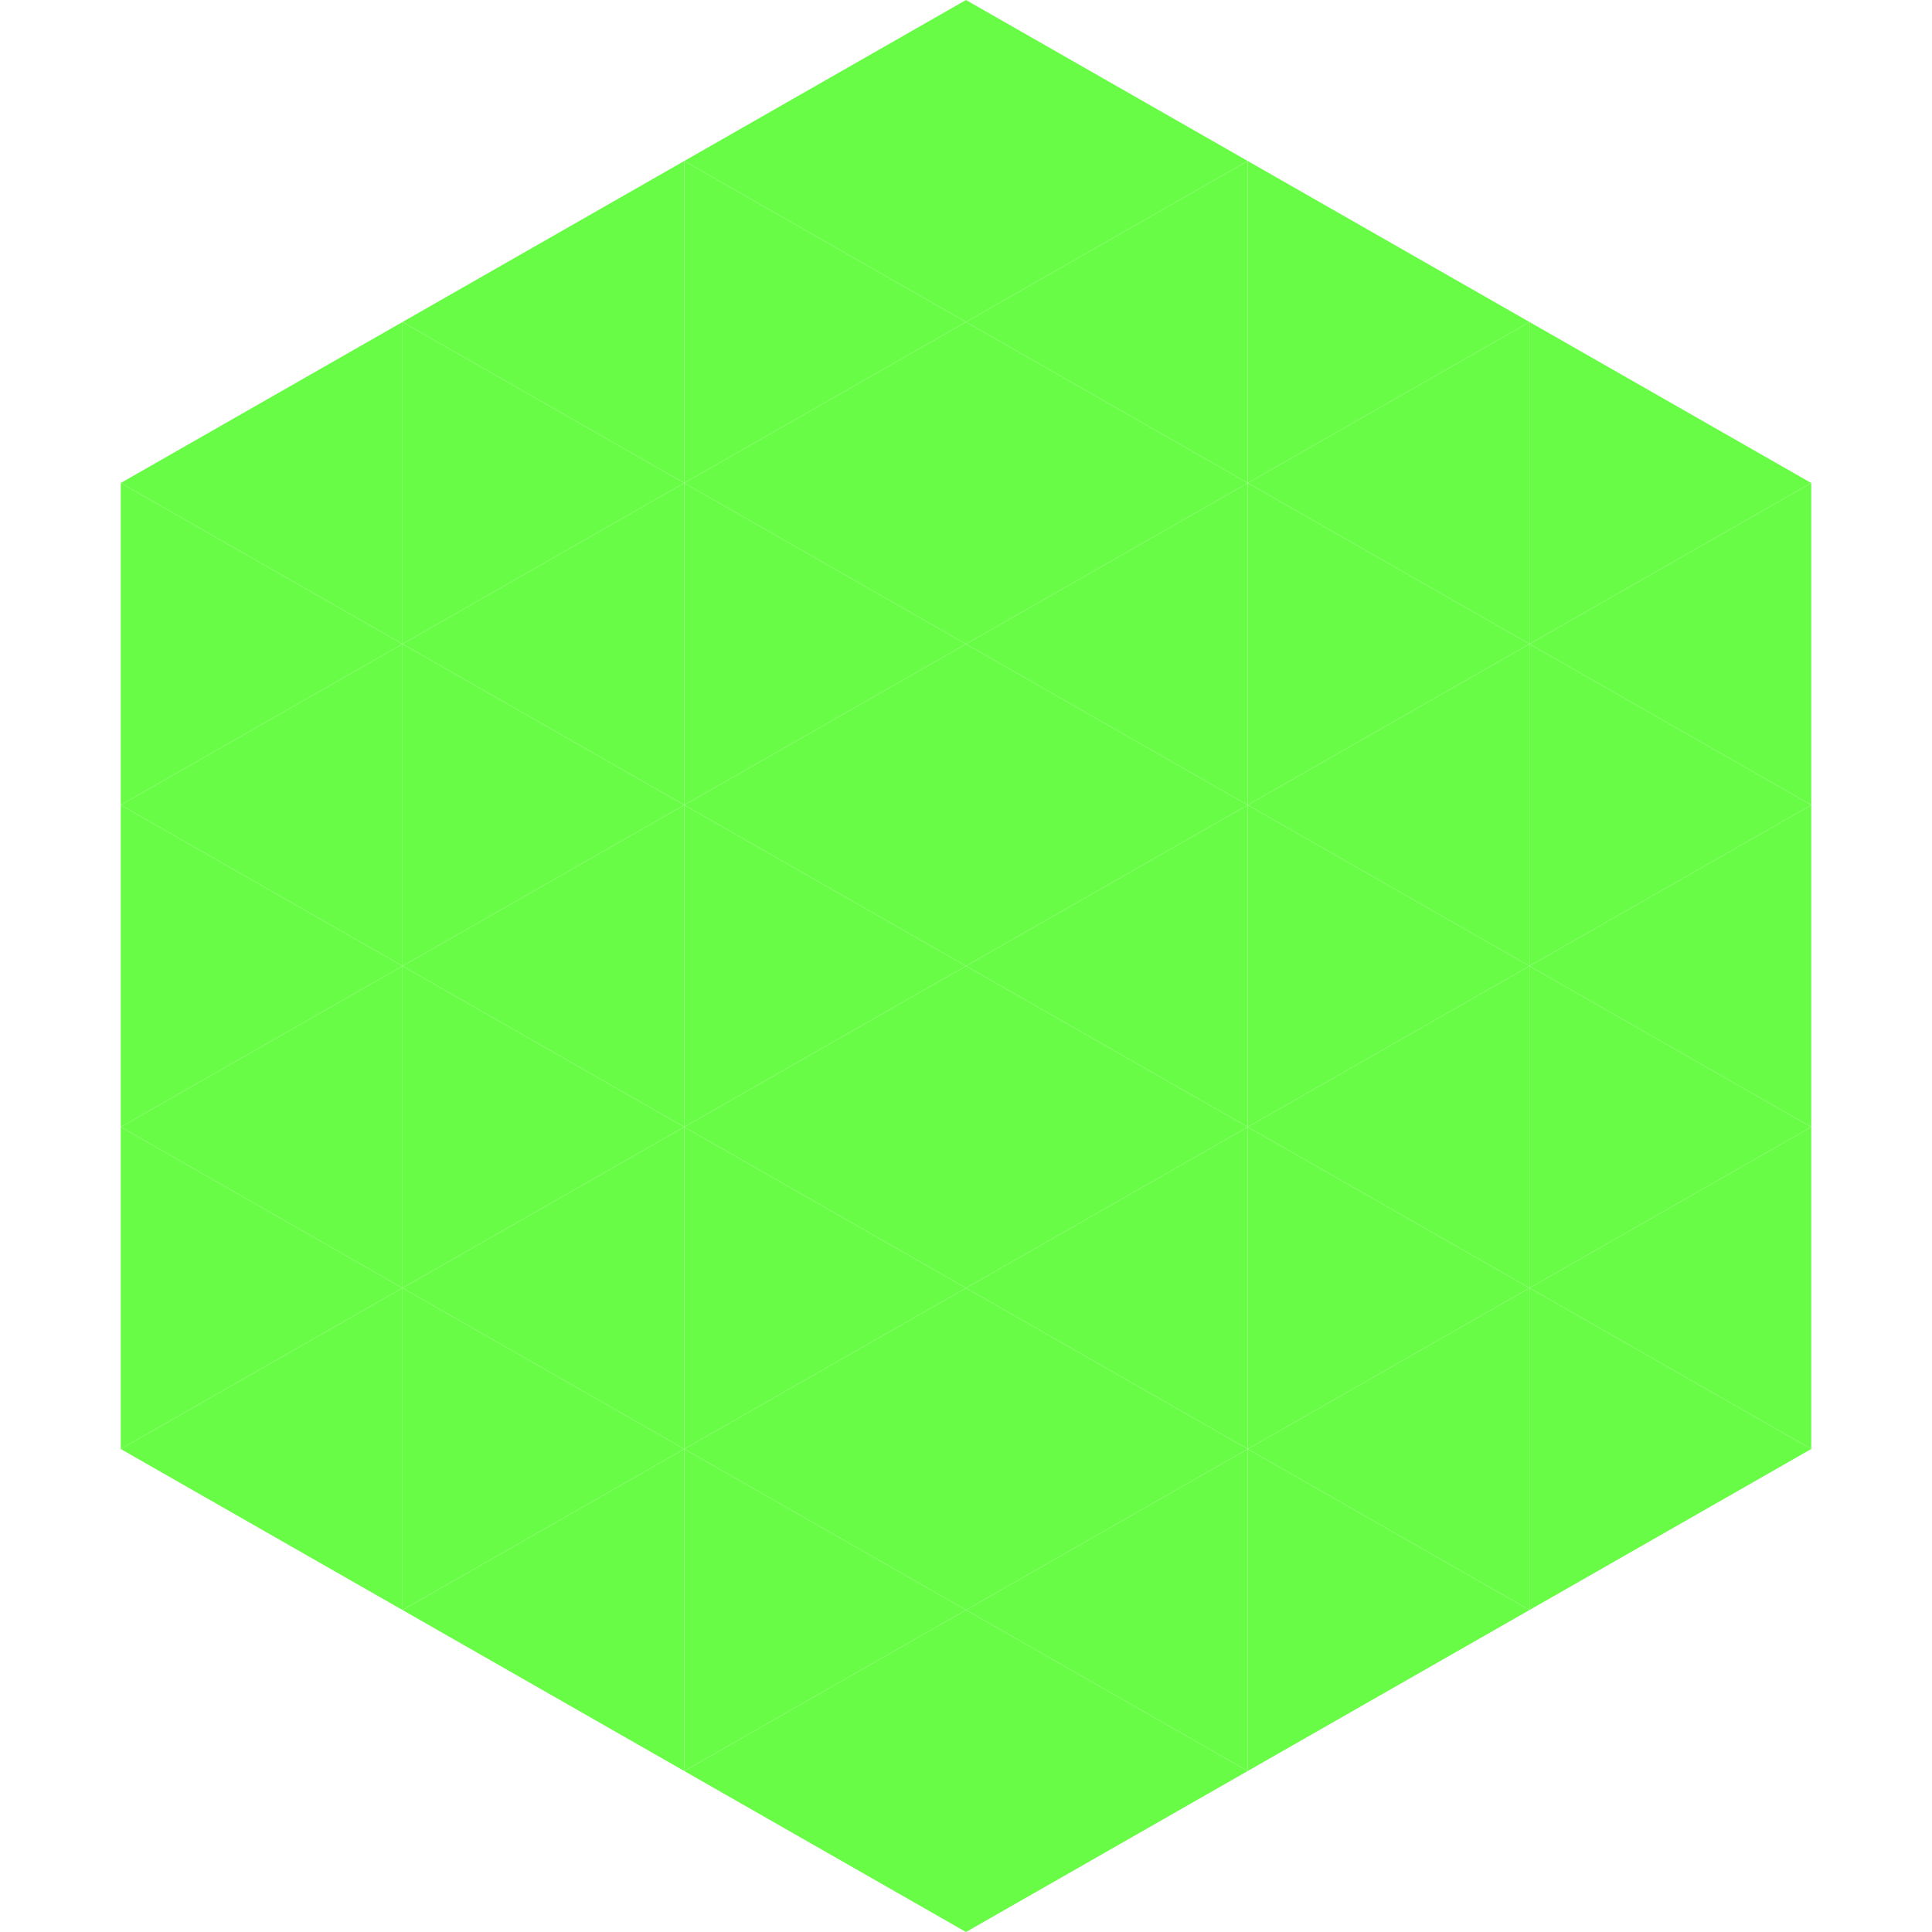 <?xml version="1.0"?>
<!-- Generated by SVGo -->
<svg width="240" height="240"
     xmlns="http://www.w3.org/2000/svg"
     xmlns:xlink="http://www.w3.org/1999/xlink">
<polygon points="50,40 15,60 50,80" style="fill:rgb(105,252,71)" />
<polygon points="190,40 225,60 190,80" style="fill:rgb(105,252,71)" />
<polygon points="15,60 50,80 15,100" style="fill:rgb(105,252,71)" />
<polygon points="225,60 190,80 225,100" style="fill:rgb(105,252,71)" />
<polygon points="50,80 15,100 50,120" style="fill:rgb(105,252,71)" />
<polygon points="190,80 225,100 190,120" style="fill:rgb(105,252,71)" />
<polygon points="15,100 50,120 15,140" style="fill:rgb(105,252,71)" />
<polygon points="225,100 190,120 225,140" style="fill:rgb(105,252,71)" />
<polygon points="50,120 15,140 50,160" style="fill:rgb(105,252,71)" />
<polygon points="190,120 225,140 190,160" style="fill:rgb(105,252,71)" />
<polygon points="15,140 50,160 15,180" style="fill:rgb(105,252,71)" />
<polygon points="225,140 190,160 225,180" style="fill:rgb(105,252,71)" />
<polygon points="50,160 15,180 50,200" style="fill:rgb(105,252,71)" />
<polygon points="190,160 225,180 190,200" style="fill:rgb(105,252,71)" />
<polygon points="15,180 50,200 15,220" style="fill:rgb(255,255,255); fill-opacity:0" />
<polygon points="225,180 190,200 225,220" style="fill:rgb(255,255,255); fill-opacity:0" />
<polygon points="50,0 85,20 50,40" style="fill:rgb(255,255,255); fill-opacity:0" />
<polygon points="190,0 155,20 190,40" style="fill:rgb(255,255,255); fill-opacity:0" />
<polygon points="85,20 50,40 85,60" style="fill:rgb(105,252,71)" />
<polygon points="155,20 190,40 155,60" style="fill:rgb(105,252,71)" />
<polygon points="50,40 85,60 50,80" style="fill:rgb(105,252,71)" />
<polygon points="190,40 155,60 190,80" style="fill:rgb(105,252,71)" />
<polygon points="85,60 50,80 85,100" style="fill:rgb(105,252,71)" />
<polygon points="155,60 190,80 155,100" style="fill:rgb(105,252,71)" />
<polygon points="50,80 85,100 50,120" style="fill:rgb(105,252,71)" />
<polygon points="190,80 155,100 190,120" style="fill:rgb(105,252,71)" />
<polygon points="85,100 50,120 85,140" style="fill:rgb(105,252,71)" />
<polygon points="155,100 190,120 155,140" style="fill:rgb(105,252,71)" />
<polygon points="50,120 85,140 50,160" style="fill:rgb(105,252,71)" />
<polygon points="190,120 155,140 190,160" style="fill:rgb(105,252,71)" />
<polygon points="85,140 50,160 85,180" style="fill:rgb(105,252,71)" />
<polygon points="155,140 190,160 155,180" style="fill:rgb(105,252,71)" />
<polygon points="50,160 85,180 50,200" style="fill:rgb(105,252,71)" />
<polygon points="190,160 155,180 190,200" style="fill:rgb(105,252,71)" />
<polygon points="85,180 50,200 85,220" style="fill:rgb(105,252,71)" />
<polygon points="155,180 190,200 155,220" style="fill:rgb(105,252,71)" />
<polygon points="120,0 85,20 120,40" style="fill:rgb(105,252,71)" />
<polygon points="120,0 155,20 120,40" style="fill:rgb(105,252,71)" />
<polygon points="85,20 120,40 85,60" style="fill:rgb(105,252,71)" />
<polygon points="155,20 120,40 155,60" style="fill:rgb(105,252,71)" />
<polygon points="120,40 85,60 120,80" style="fill:rgb(105,252,71)" />
<polygon points="120,40 155,60 120,80" style="fill:rgb(105,252,71)" />
<polygon points="85,60 120,80 85,100" style="fill:rgb(105,252,71)" />
<polygon points="155,60 120,80 155,100" style="fill:rgb(105,252,71)" />
<polygon points="120,80 85,100 120,120" style="fill:rgb(105,252,71)" />
<polygon points="120,80 155,100 120,120" style="fill:rgb(105,252,71)" />
<polygon points="85,100 120,120 85,140" style="fill:rgb(105,252,71)" />
<polygon points="155,100 120,120 155,140" style="fill:rgb(105,252,71)" />
<polygon points="120,120 85,140 120,160" style="fill:rgb(105,252,71)" />
<polygon points="120,120 155,140 120,160" style="fill:rgb(105,252,71)" />
<polygon points="85,140 120,160 85,180" style="fill:rgb(105,252,71)" />
<polygon points="155,140 120,160 155,180" style="fill:rgb(105,252,71)" />
<polygon points="120,160 85,180 120,200" style="fill:rgb(105,252,71)" />
<polygon points="120,160 155,180 120,200" style="fill:rgb(105,252,71)" />
<polygon points="85,180 120,200 85,220" style="fill:rgb(105,252,71)" />
<polygon points="155,180 120,200 155,220" style="fill:rgb(105,252,71)" />
<polygon points="120,200 85,220 120,240" style="fill:rgb(105,252,71)" />
<polygon points="120,200 155,220 120,240" style="fill:rgb(105,252,71)" />
<polygon points="85,220 120,240 85,260" style="fill:rgb(255,255,255); fill-opacity:0" />
<polygon points="155,220 120,240 155,260" style="fill:rgb(255,255,255); fill-opacity:0" />
</svg>
